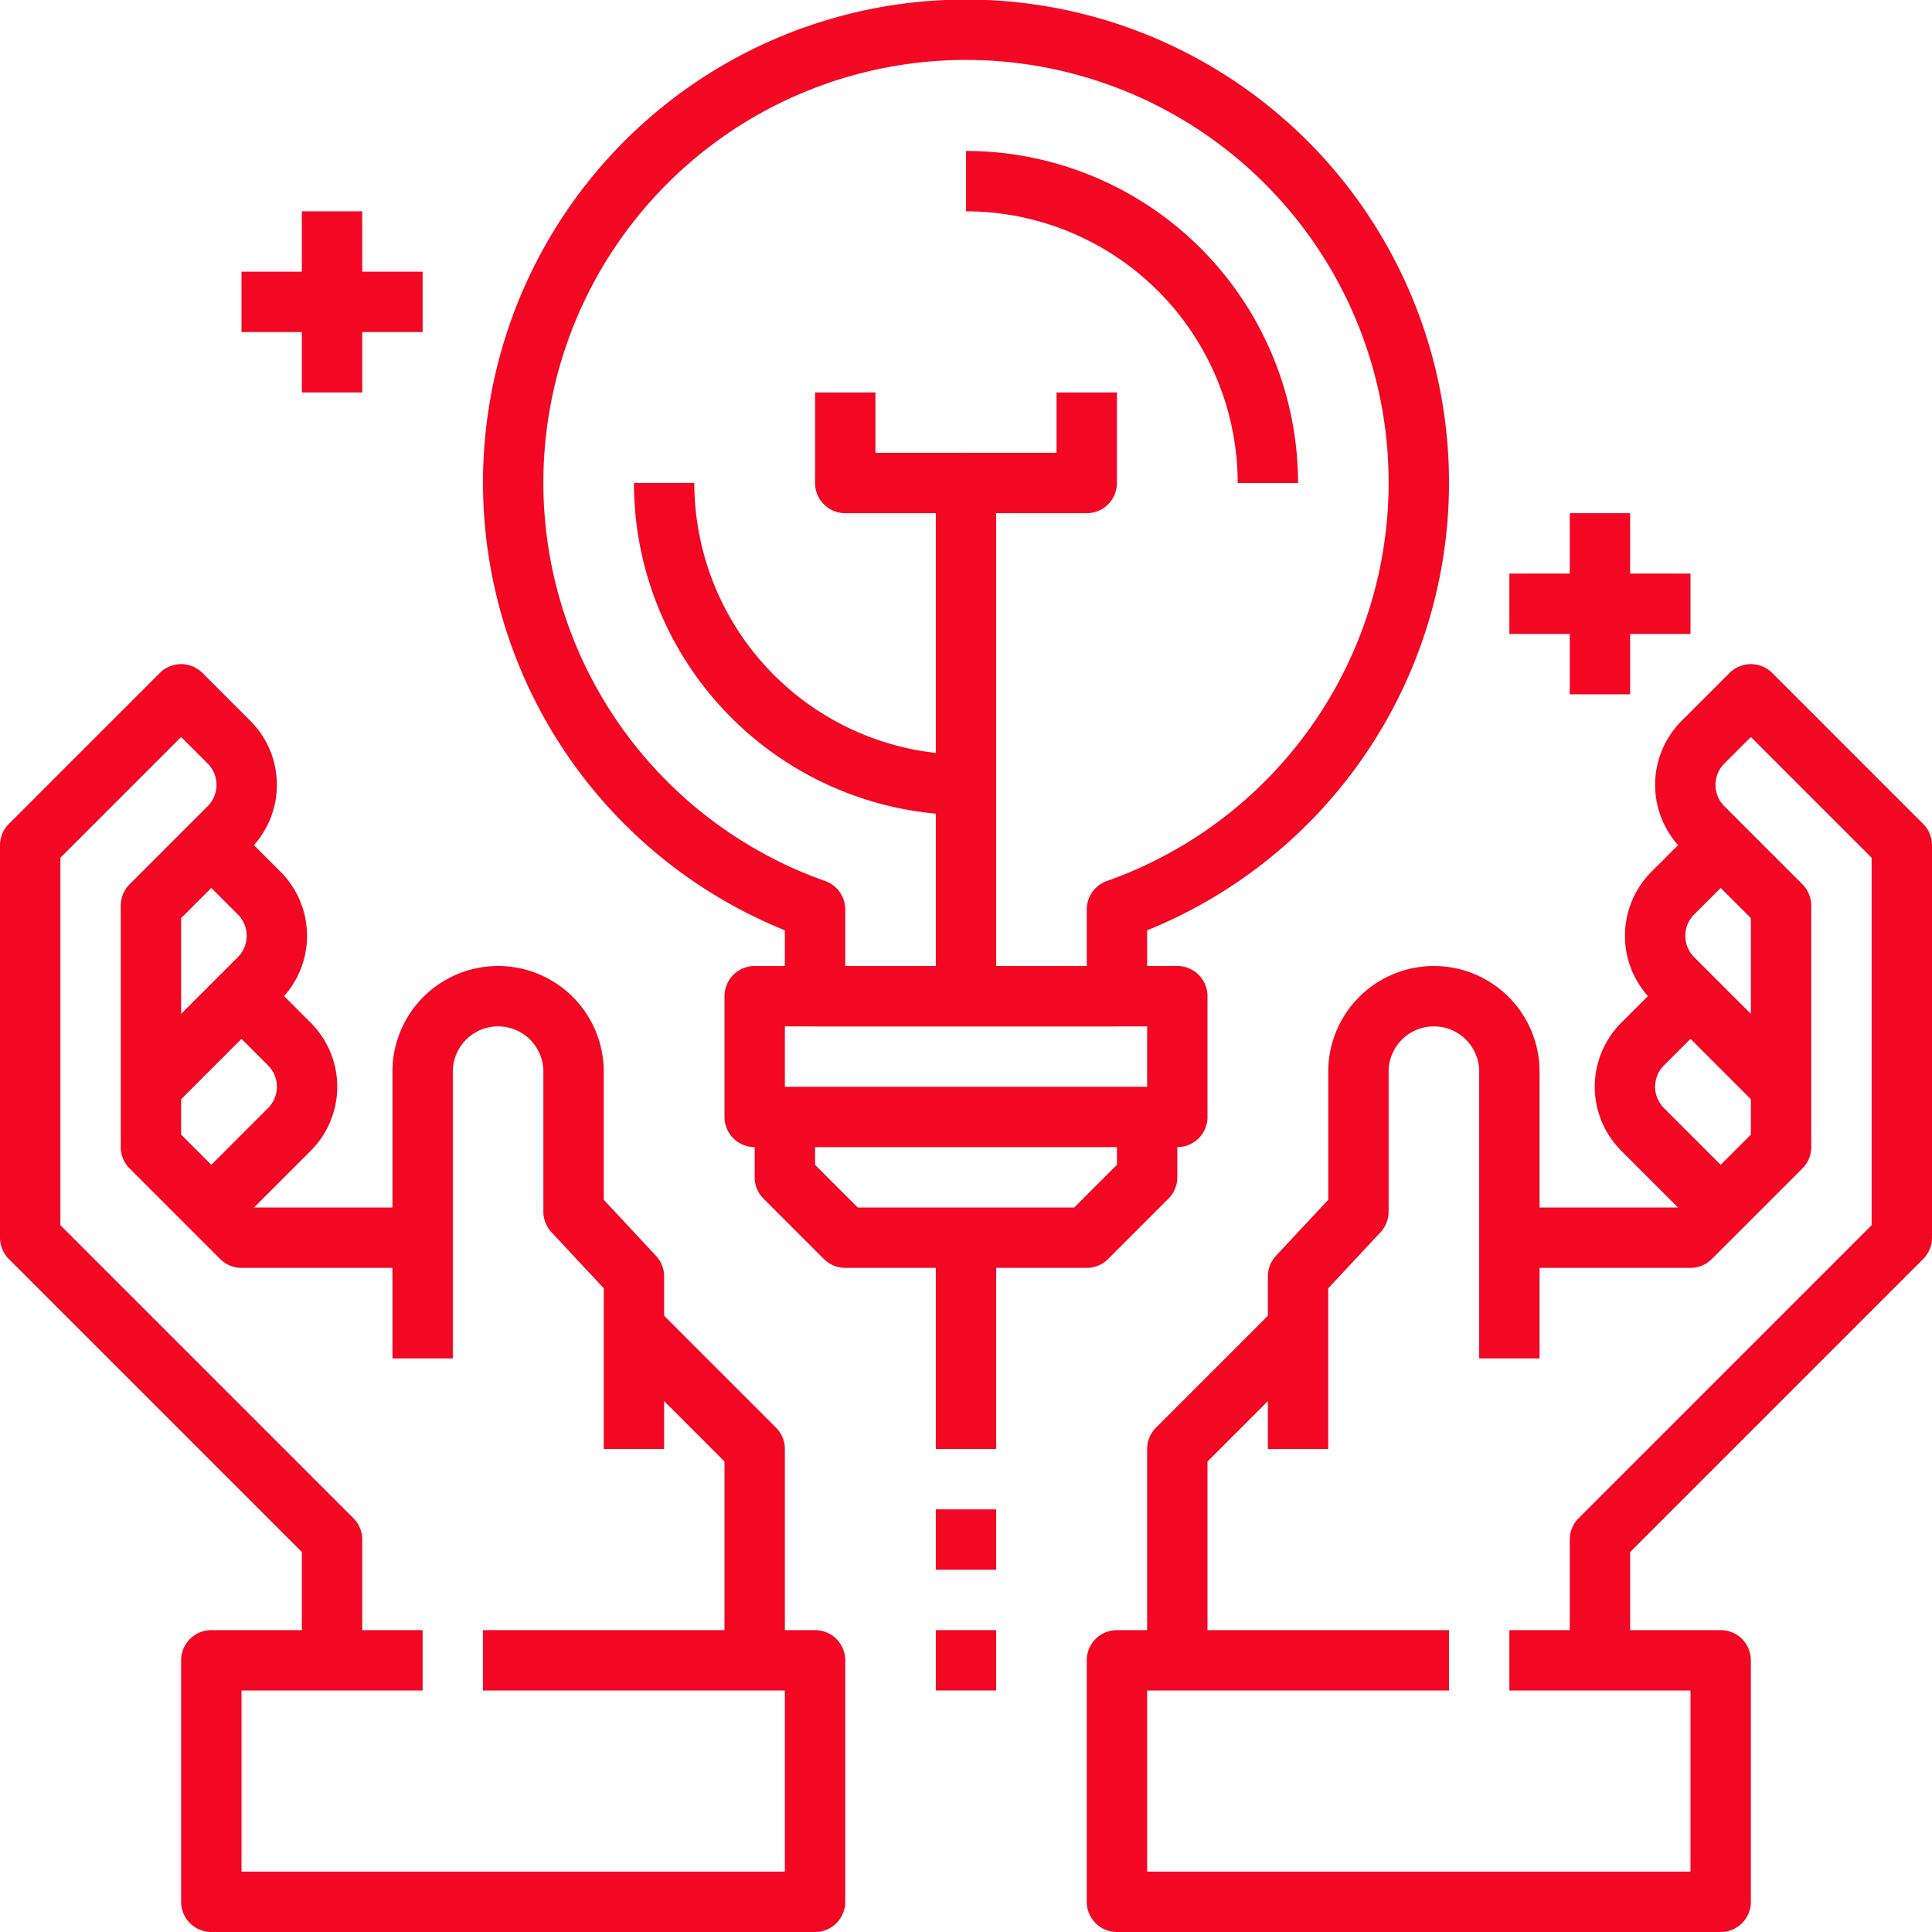<svg xmlns="http://www.w3.org/2000/svg" viewBox="0 0 64 64"><g fill="#f20823" class="color000000 svgShape" data-name="15-Knowledge"><path d="M54,55H52V51a1,1,0,0,1,.293-.707L62,40.586V28.414l-4-4-.879.879a1,1,0,0,0,0,1.414l2.586,2.586A1,1,0,0,1,60,30v8a1,1,0,0,1-.293.707l-3,3A1,1,0,0,1,56,42H50V40h5.586L58,37.586V30.414l-2.293-2.293a3,3,0,0,1,0-4.243l1.586-1.585a1,1,0,0,1,1.414,0l5,5A1,1,0,0,1,64,28V41a1,1,0,0,1-.293.707L54,51.414Z" class="color000000 svgShape"/><path d="M44,48H42V42.28a1,1,0,0,1,.27-.682L44,39.744V35.5a3.5,3.5,0,0,1,7,0V45H49V35.5a1.5,1.5,0,0,0-3,0v4.639a1,1,0,0,1-.27.682L44,42.675Z" class="color000000 svgShape"/><path d="M40 55H38V48a1 1 0 0 1 .293-.707l4-4 1.414 1.414L40 48.414zM58.293 36.707l-3.586-3.586a3 3 0 0 1 0-4.243l1.586-1.585 1.414 1.414-1.586 1.586a1 1 0 0 0 0 1.414l3.586 3.586z" class="color000000 svgShape"/><path d="M56.293 40.707l-2.586-2.586a3 3 0 0 1 0-4.242l1.586-1.586 1.414 1.414-1.586 1.586a1 1 0 0 0 0 1.414l2.586 2.586zM57 64H37a1 1 0 0 1-1-1V55a1 1 0 0 1 1-1H48v2H38v6H56V56H50V54h7a1 1 0 0 1 1 1v8A1 1 0 0 1 57 64zM12 55H10V51.414L.293 41.707A1 1 0 0 1 0 41V28a1 1 0 0 1 .293-.707l5-5a1 1 0 0 1 1.414 0l1.586 1.586a3 3 0 0 1 0 4.243L6 30.414v7.172L8.414 40H14v2H8a1 1 0 0 1-.707-.293l-3-3A1 1 0 0 1 4 38V30a1 1 0 0 1 .293-.707l2.586-2.586a1 1 0 0 0 0-1.414L6 24.414l-4 4V40.586l9.707 9.707A1 1 0 0 1 12 51z" class="color000000 svgShape"/><path d="M22,48H20V42.675l-1.73-1.854a1,1,0,0,1-.27-.682V35.5a1.5,1.5,0,0,0-3,0V45H13V35.5a3.5,3.5,0,0,1,7,0v4.244L21.73,41.6a1,1,0,0,1,.27.682Z" class="color000000 svgShape"/><path d="M26 55H24V48.414l-3.707-3.707 1.414-1.414 4 4A1 1 0 0 1 26 48zM5.707 36.707L4.293 35.293l3.586-3.586a1 1 0 0 0 0-1.414L6.293 28.707l1.414-1.414 1.586 1.586a3 3 0 0 1 0 4.242z" class="color000000 svgShape"/><path d="M7.707 40.707L6.293 39.293l2.586-2.586a1 1 0 0 0 0-1.414L7.293 33.707l1.414-1.414 1.586 1.586a3 3 0 0 1 0 4.242zM27 64H7a1 1 0 0 1-1-1V55a1 1 0 0 1 1-1h7v2H8v6H26V56H16V54H27a1 1 0 0 1 1 1v8A1 1 0 0 1 27 64z" class="color000000 svgShape"/><rect width="2" height="6" x="52" y="17" class="color000000 svgShape"/><rect width="6" height="2" x="50" y="19" class="color000000 svgShape"/><rect width="2" height="6" x="10" y="7" class="color000000 svgShape"/><rect width="6" height="2" x="8" y="9" class="color000000 svgShape"/><path d="M43 16H41a9.01 9.01 0 0 0-9-9V5A11.013 11.013 0 0 1 43 16zM32 27A11.013 11.013 0 0 1 21 16h2a9.01 9.01 0 0 0 9 9z" class="color000000 svgShape"/><path d="M37,34H27a1,1,0,0,1-1-1V30.818a16,16,0,1,1,12,0V33A1,1,0,0,1,37,34Zm-9-2h8V30.128a1,1,0,0,1,.666-.943,14,14,0,1,0-9.332,0,1,1,0,0,1,.666.943Z" class="color000000 svgShape"/><path d="M39,38H25a1,1,0,0,1-1-1V33a1,1,0,0,1,1-1H39a1,1,0,0,1,1,1v4A1,1,0,0,1,39,38ZM26,36H38V34H26Z" class="color000000 svgShape"/><path d="M36 42H28a1 1 0 0 1-.707-.293l-2-2A1 1 0 0 1 25 39V37h2v1.586L28.414 40h7.172L37 38.586V37h2v2a1 1 0 0 1-.293.707l-2 2A1 1 0 0 1 36 42zM33 33H31V16a1 1 0 0 1 1-1h3V13h2v3a1 1 0 0 1-1 1H33z" class="color000000 svgShape"/><path d="M32,17H28a1,1,0,0,1-1-1V13h2v2h3Z" class="color000000 svgShape"/><rect width="2" height="7" x="31" y="41" class="color000000 svgShape"/><rect width="2" height="2" x="31" y="50" class="color000000 svgShape"/><rect width="2" height="2" x="31" y="54" class="color000000 svgShape"/></g></svg>